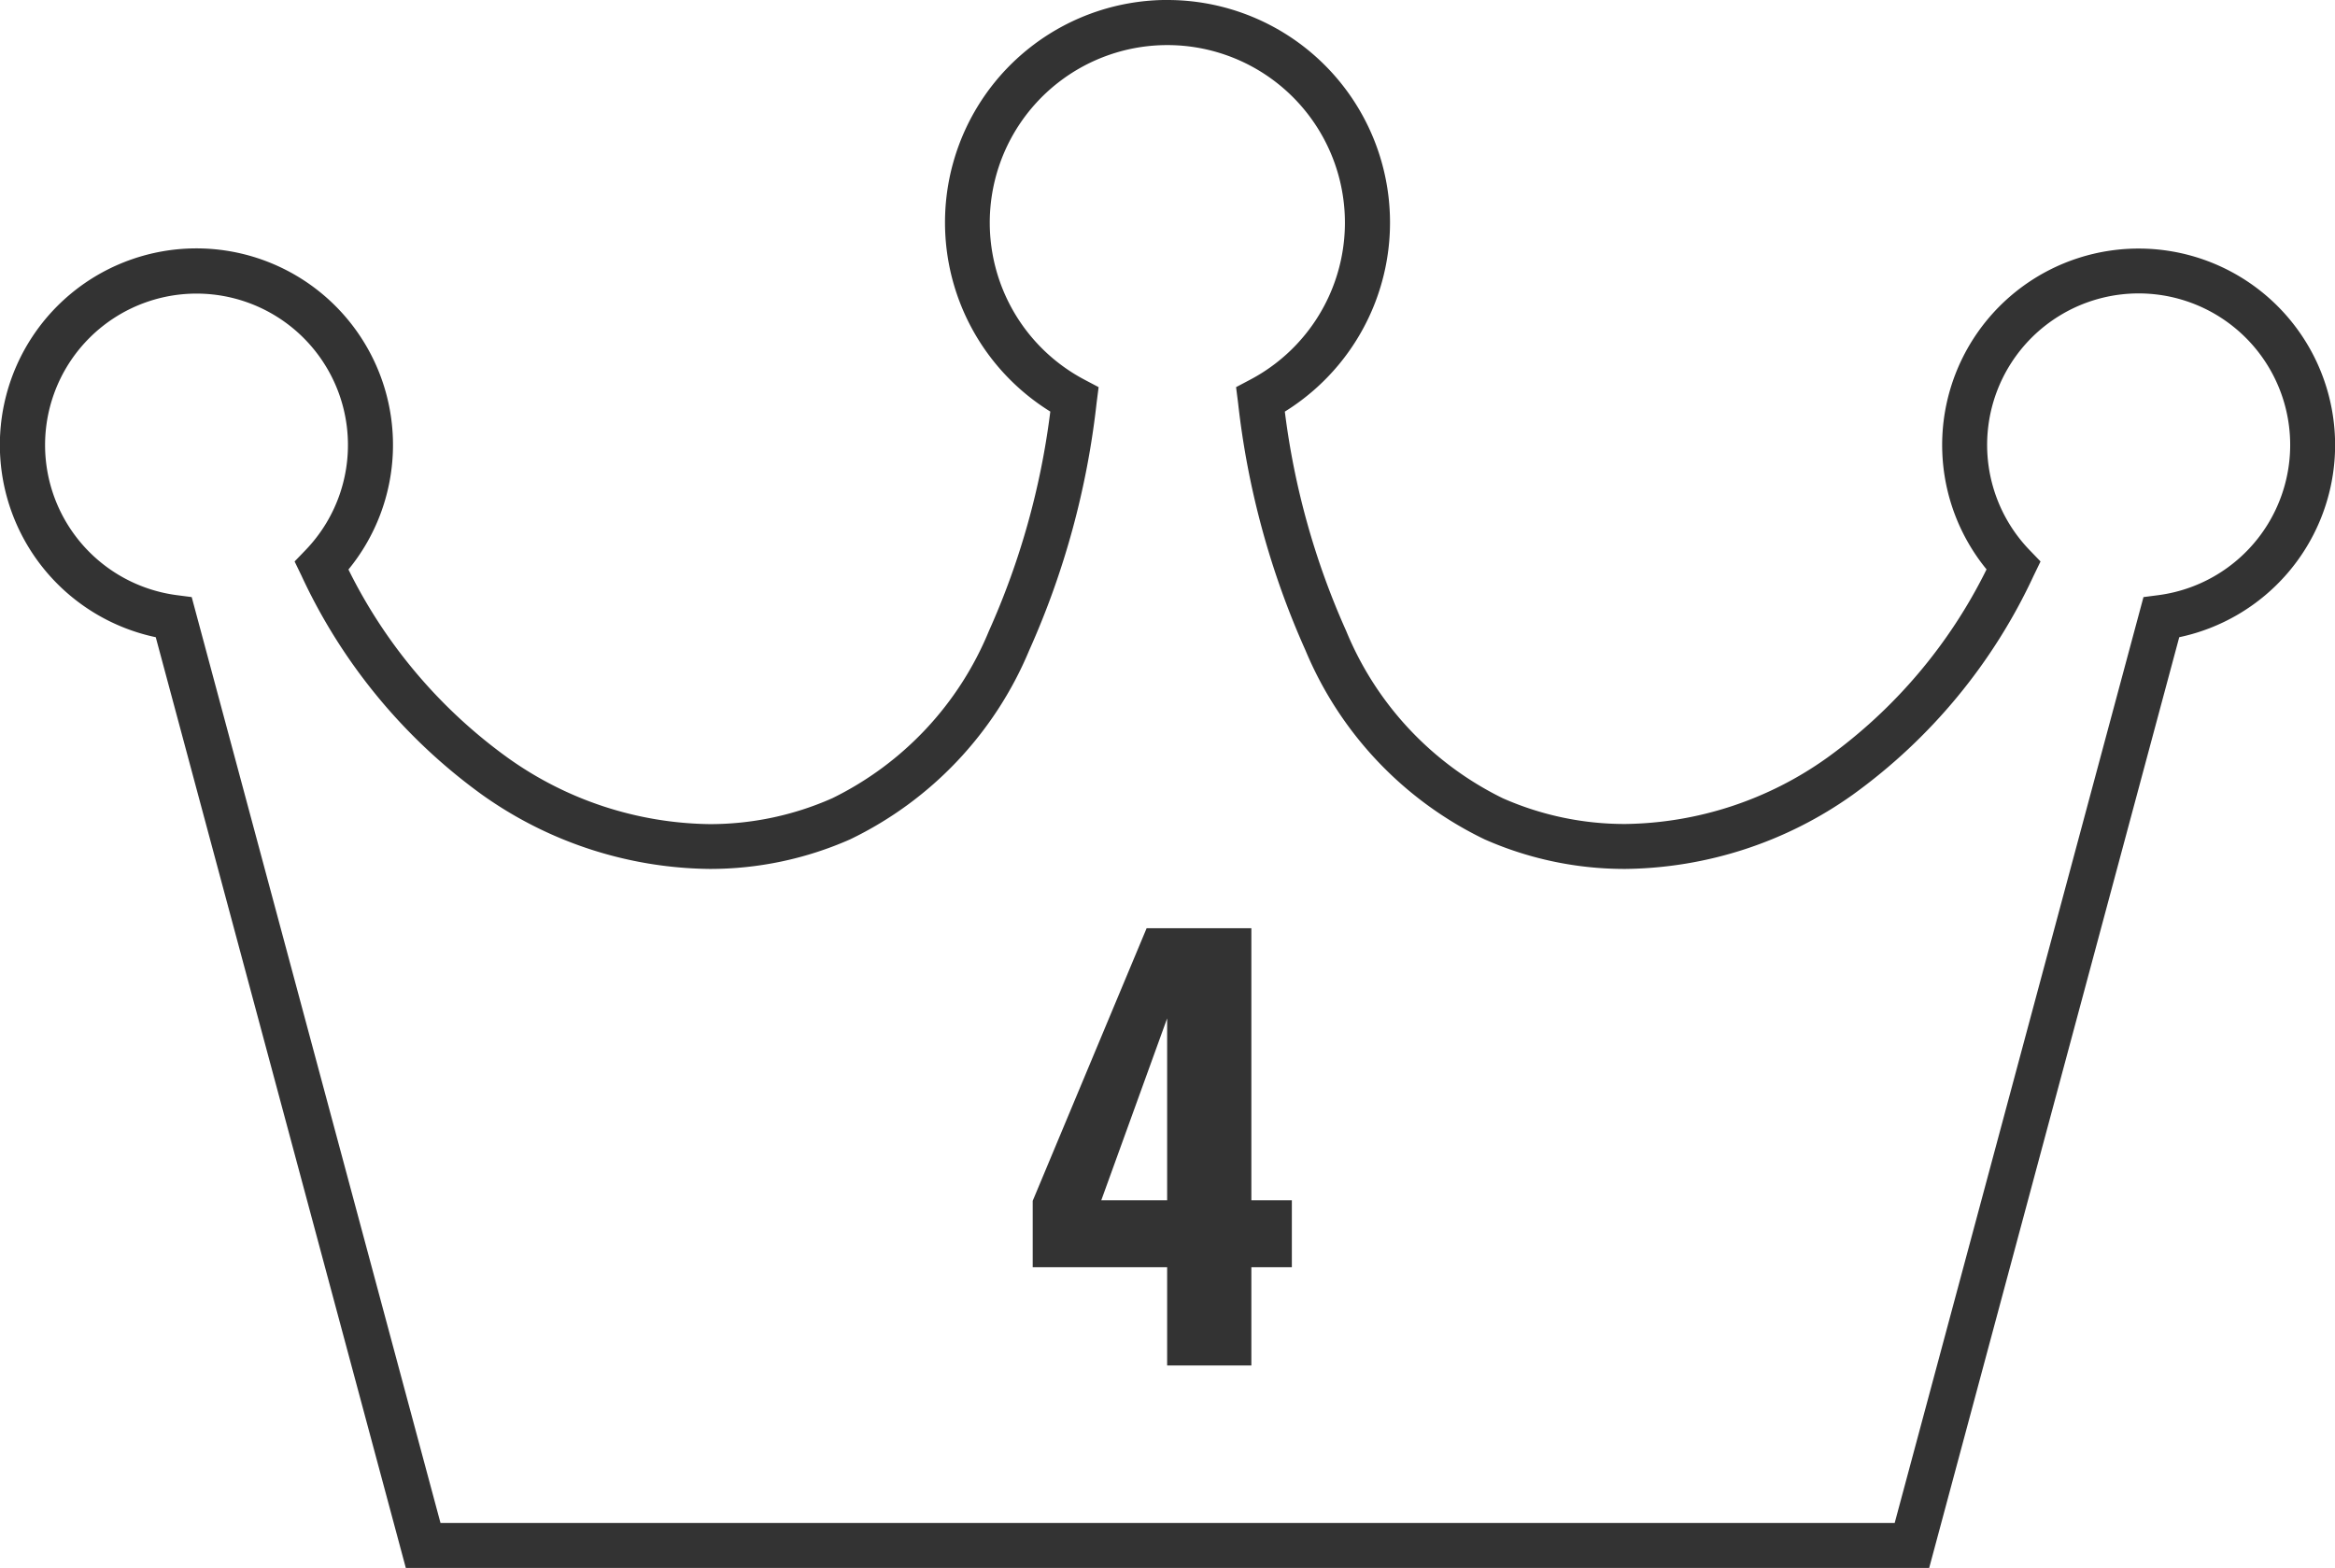 <svg xmlns="http://www.w3.org/2000/svg" width="51.9" height="34.854" viewBox="0 0 51.9 34.854"><g transform="translate(-378.202 -1640.646)"><g transform="translate(378.702 1555.411)"><path d="M25.45,85.235a4.947,4.947,0,0,1,2.608,9.15,17.091,17.091,0,0,0,1.365,4.879,7.173,7.173,0,0,0,3.48,3.716,6.706,6.706,0,0,0,2.727.572,7.887,7.887,0,0,0,4.485-1.475,11.338,11.338,0,0,0,3.54-4.185A4.367,4.367,0,1,1,47.938,99.4L42.38,120.089H8.52L2.962,99.4a4.369,4.369,0,1,1,4.283-1.505,11.345,11.345,0,0,0,3.541,4.185,7.887,7.887,0,0,0,4.485,1.475A6.706,6.706,0,0,0,18,102.979a7.175,7.175,0,0,0,3.48-3.716,17.083,17.083,0,0,0,1.365-4.879,4.946,4.946,0,0,1,2.608-9.15Zm10.18,19.316a7.7,7.7,0,0,1-3.131-.657,8.136,8.136,0,0,1-3.981-4.2,18.428,18.428,0,0,1-1.5-5.509l-.044-.344.307-.162a3.947,3.947,0,1,0-3.669,0l.307.162-.044.344a18.42,18.42,0,0,1-1.5,5.509,8.138,8.138,0,0,1-3.98,4.2,7.7,7.7,0,0,1-3.131.657,8.88,8.88,0,0,1-5.054-1.653A12.472,12.472,0,0,1,6.2,98.03l-.152-.314.242-.251a3.366,3.366,0,1,0-2.86,1l.331.043,5.53,20.582H41.613l5.53-20.582.331-.043a3.368,3.368,0,1,0-2.861-1l.242.251-.152.314a12.465,12.465,0,0,1-4.018,4.869A8.881,8.881,0,0,1,35.63,104.551Z" transform="translate(0 0)" fill="#333"/></g><path d="M.144,0V-2.184H-2.844V-3.66L-.312-9.72H2.016v6.048h.9v1.488h-.9V0ZM-1.32-3.672H.144V-7.716Z" transform="translate(404 1671)" fill="#333"/></g></svg>